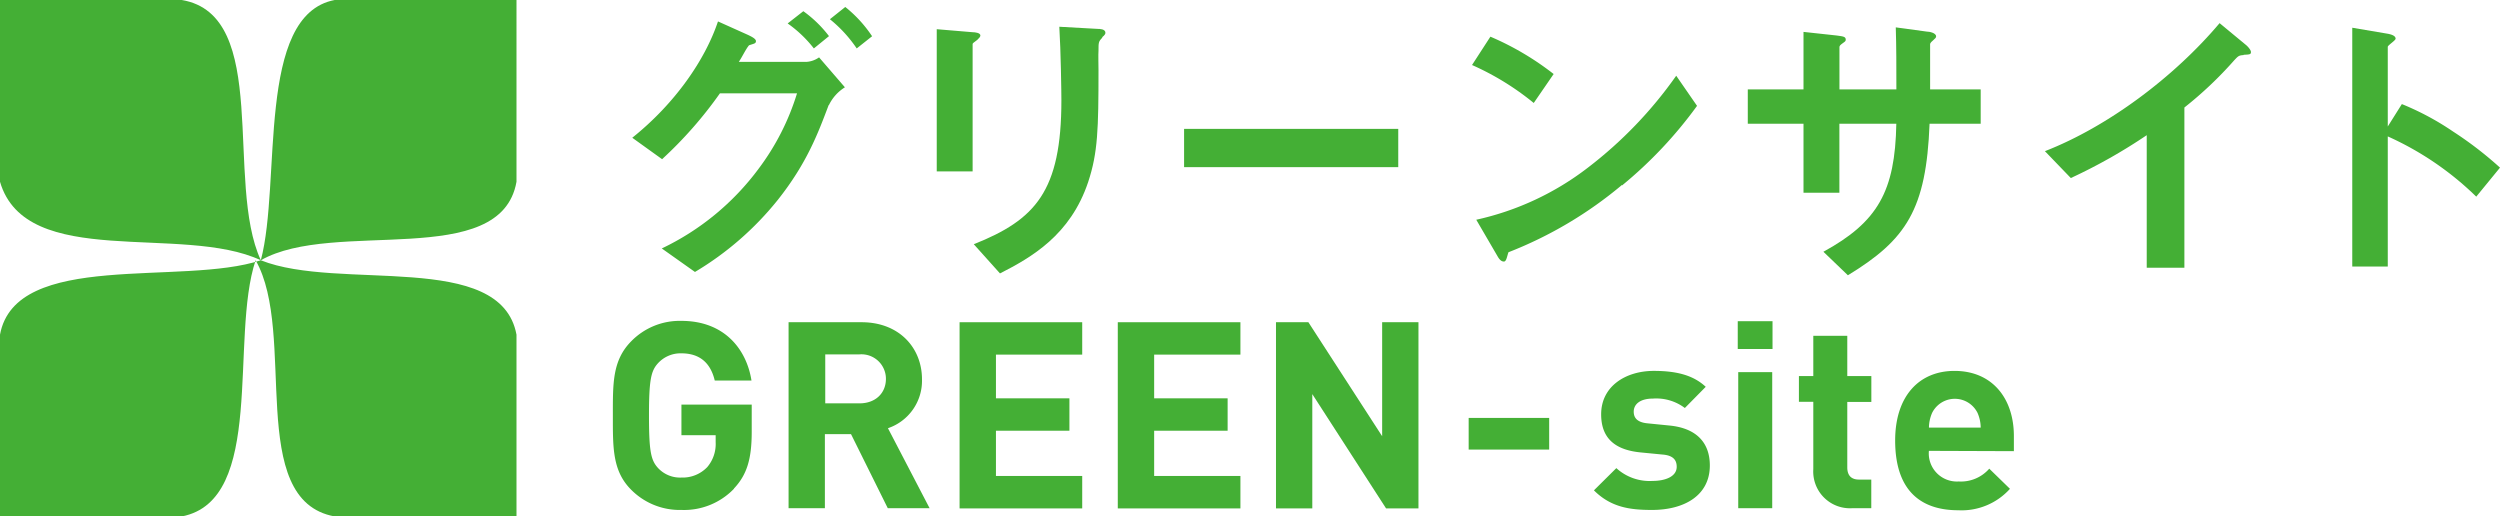 <svg id="レイヤー_1" data-name="レイヤー 1" xmlns="http://www.w3.org/2000/svg" viewBox="0 0 408.33 84.35"><path d="M119.88,79.83a11.3,11.3,0,0,1-8.58,3.46A11.16,11.16,0,0,1,103.1,80c-3.08-3.07-3-6.88-3-12.13s-.09-9,3-12.13a11.07,11.07,0,0,1,8.2-3.33c7,0,10.63,4.61,11.44,9.74h-6c-.68-2.86-2.43-4.44-5.46-4.44a5,5,0,0,0-3.81,1.62C106.34,60.57,106,62,106,67.83s.3,7.31,1.45,8.58A4.91,4.91,0,0,0,111.3,78a5.56,5.56,0,0,0,4.22-1.71,5.82,5.82,0,0,0,1.37-4.06V71.08H111.3v-5h11.48v4.44c0,4.4-.76,7-2.9,9.27" fill="#44af35"/><path d="M145,83,139,70.91h-4.27V83H128.8V52.63h11.92c6.19,0,9.87,4.23,9.87,9.31a8.18,8.18,0,0,1-5.56,8L151.83,83Zm-4.61-25.12h-5.6v8h5.6c2.6,0,4.31-1.66,4.31-4a4,4,0,0,0-4.31-4" fill="#44af35"/><polygon points="156.73 83.04 156.73 52.63 176.76 52.63 176.76 57.92 162.67 57.92 162.67 65.06 174.67 65.06 174.67 70.35 162.67 70.35 162.67 77.74 176.76 77.74 176.76 83.04 156.73 83.04" fill="#44af35"/><polygon points="182.57 83.04 182.57 52.63 202.6 52.63 202.6 57.92 188.51 57.92 188.51 65.06 200.51 65.06 200.51 70.35 188.51 70.35 188.51 77.74 202.6 77.74 202.6 83.04 182.57 83.04" fill="#44af35"/><polygon points="226.39 83.04 214.34 64.37 214.34 83.04 208.41 83.04 208.41 52.63 213.7 52.63 225.75 71.25 225.75 52.63 231.68 52.63 231.68 83.04 226.39 83.04" fill="#44af35"/><rect x="239.88" y="68.26" width="13.15" height="5.17" fill="#44af35"/><path d="M269.82,83.29c-3.5,0-6.66-.38-9.48-3.2L264,76.46a8.06,8.06,0,0,0,5.93,2.09c1.93,0,3.93-.64,3.93-2.31,0-1.11-.59-1.87-2.35-2l-3.5-.34c-4-.38-6.49-2.13-6.49-6.23,0-4.62,4.06-7.09,8.59-7.09,3.46,0,6.36.6,8.49,2.6l-3.41,3.46A7.75,7.75,0,0,0,270,65.1c-2.22,0-3.16,1-3.16,2.13,0,.81.34,1.75,2.31,1.92l3.5.35c4.4.42,6.62,2.77,6.62,6.53,0,4.91-4.19,7.26-9.44,7.26" fill="#44af35"/><path d="M283.83,52.46h5.68V57h-5.68Zm.08,8.32h5.55V83h-5.55Z" fill="#44af35"/><path d="M302.62,83a6,6,0,0,1-6.45-6.37v-11h-2.35V61.42h2.35V54.85h5.55v6.57h3.93v4.23h-3.93V76.33c0,1.28.6,2,1.92,2h2V83Z" fill="#44af35"/><path d="M315.05,73.64a4.59,4.59,0,0,0,4.86,5,6.15,6.15,0,0,0,5-2.09l3.38,3.29a10.62,10.62,0,0,1-8.46,3.5c-5.25,0-10.29-2.39-10.29-11.4,0-7.26,3.93-11.36,9.69-11.36,6.2,0,9.7,4.53,9.7,10.63v2.48ZM323,67.45a4.14,4.14,0,0,0-7.43,0,6.11,6.11,0,0,0-.51,2.39h8.45a6.11,6.11,0,0,0-.51-2.39" fill="#44af35"/><path d="M84.36,84.35H54.66C40.05,81.7,48.57,54.44,41.75,42.51,37.49,55.29,43.46,81.7,29.69,84.35H0V54.66C2.55,40.8,29.82,46.77,42.6,42.51c-12.78-6-38.35,1.7-42.6-12.82V0H29.69c14.62,2.46,7,29.72,12.91,42.51C46,29.72,41.75,2.46,54.66,0h29.7V29.69c-2.57,14.52-29.83,6-41.76,12.82,12.78,5.11,39.19-1.71,41.76,12.15V84.35" fill="#44af35"/><path d="M135.35,17.16c-1.68,4.43-3.5,9.45-8.36,15.55a50.31,50.31,0,0,1-13.48,11.71l-5.42-3.84a42.35,42.35,0,0,0,15.8-13,39.87,39.87,0,0,0,6.29-12.34H117.59A67,67,0,0,1,108.14,26l-4.87-3.5c7-5.6,11.91-12.74,14-19l4.92,2.21c.4.2,1.28.59,1.28,1s-.29.4-1.13.69c-.54.64-1.13,1.92-1.67,2.71h11a4,4,0,0,0,2.11-.74L138,14.26a7,7,0,0,0-2.61,2.9m-2.46-9.25a20.06,20.06,0,0,0-4.28-4.08l2.56-2A19.56,19.56,0,0,1,135.4,5.9Zm7,0a21.79,21.79,0,0,0-4.38-4.77l2.51-2a20.86,20.86,0,0,1,4.38,4.78Z" fill="#44af35"/><path d="M159.65,6.49c-.74.54-.79.59-.79.73V28H153V4.77l5.85.49c.4,0,1.28.1,1.28.54,0,.24-.29.49-.49.69m20.42-.35c-.64.64-.64.79-.64,2.17-.05.44,0,2.65,0,3.15,0,9.59-.1,13.47-1.68,18.25-2.9,8.7-9.29,12.34-14.41,14.95l-4.28-4.77c10.08-4,14.31-8.66,14.31-23.52,0-1.17-.09-8-.34-12l6.3.35c.24,0,1.23,0,1.23.63,0,.15-.05.35-.54.74" fill="#44af35"/><rect x="193.4" y="21.05" width="34.98" height="6.25" fill="#44af35"/><path d="M250.51,16.82a44.27,44.27,0,0,0-10.08-6.2l3-4.63a46.26,46.26,0,0,1,10.33,6.1ZM264.93,30.2a66.26,66.26,0,0,1-18.55,11c-.24.69-.34,1.52-.74,1.52s-.73-.29-1.08-.93l-3.44-5.9a46.12,46.12,0,0,0,18.25-8.52,68.49,68.49,0,0,0,14.41-15l3.4,4.92a69.48,69.48,0,0,1-12.25,13" fill="#44af35"/><path d="M315.16,20.21c-.54,14-3.79,18.94-13.34,24.75l-4-3.84c8.9-4.87,11.71-9.89,11.91-20.91h-9.3V31.48h-5.86V20.21h-9.1V14.6h9.1V5.21L300,5.8c1.13.15,1.47.2,1.47.69,0,.19-.1.29-.39.49-.54.39-.64.49-.64.74V14.6h9.3c0-3.73,0-7-.1-10.13l5.06.69c.4,0,1.53.2,1.53.79,0,.19-.15.34-.44.59s-.45.39-.54.63V14.6h8.26v5.61Z" fill="#44af35"/><path d="M366.42,9c-.74.05-.84.14-1.53.88a62.6,62.6,0,0,1-8.11,7.68V43.73h-6.15V22.08a88.64,88.64,0,0,1-12.4,7L334,24.69c10.28-4,21.1-12.1,28.53-20.91l4.28,3.54c.2.15.84.79.84,1.18s-.2.4-1.18.45" fill="#44af35"/><path d="M404.45,32.12A49.92,49.92,0,0,0,390,22.28V43.53h-5.8v-39l5.9,1c.15.05,1.18.2,1.18.79,0,.29-1.28,1.08-1.28,1.33V20.66L392.3,17a44.69,44.69,0,0,1,8.36,4.48,59.66,59.66,0,0,1,7.67,5.9Z" fill="#44af35"/></svg>